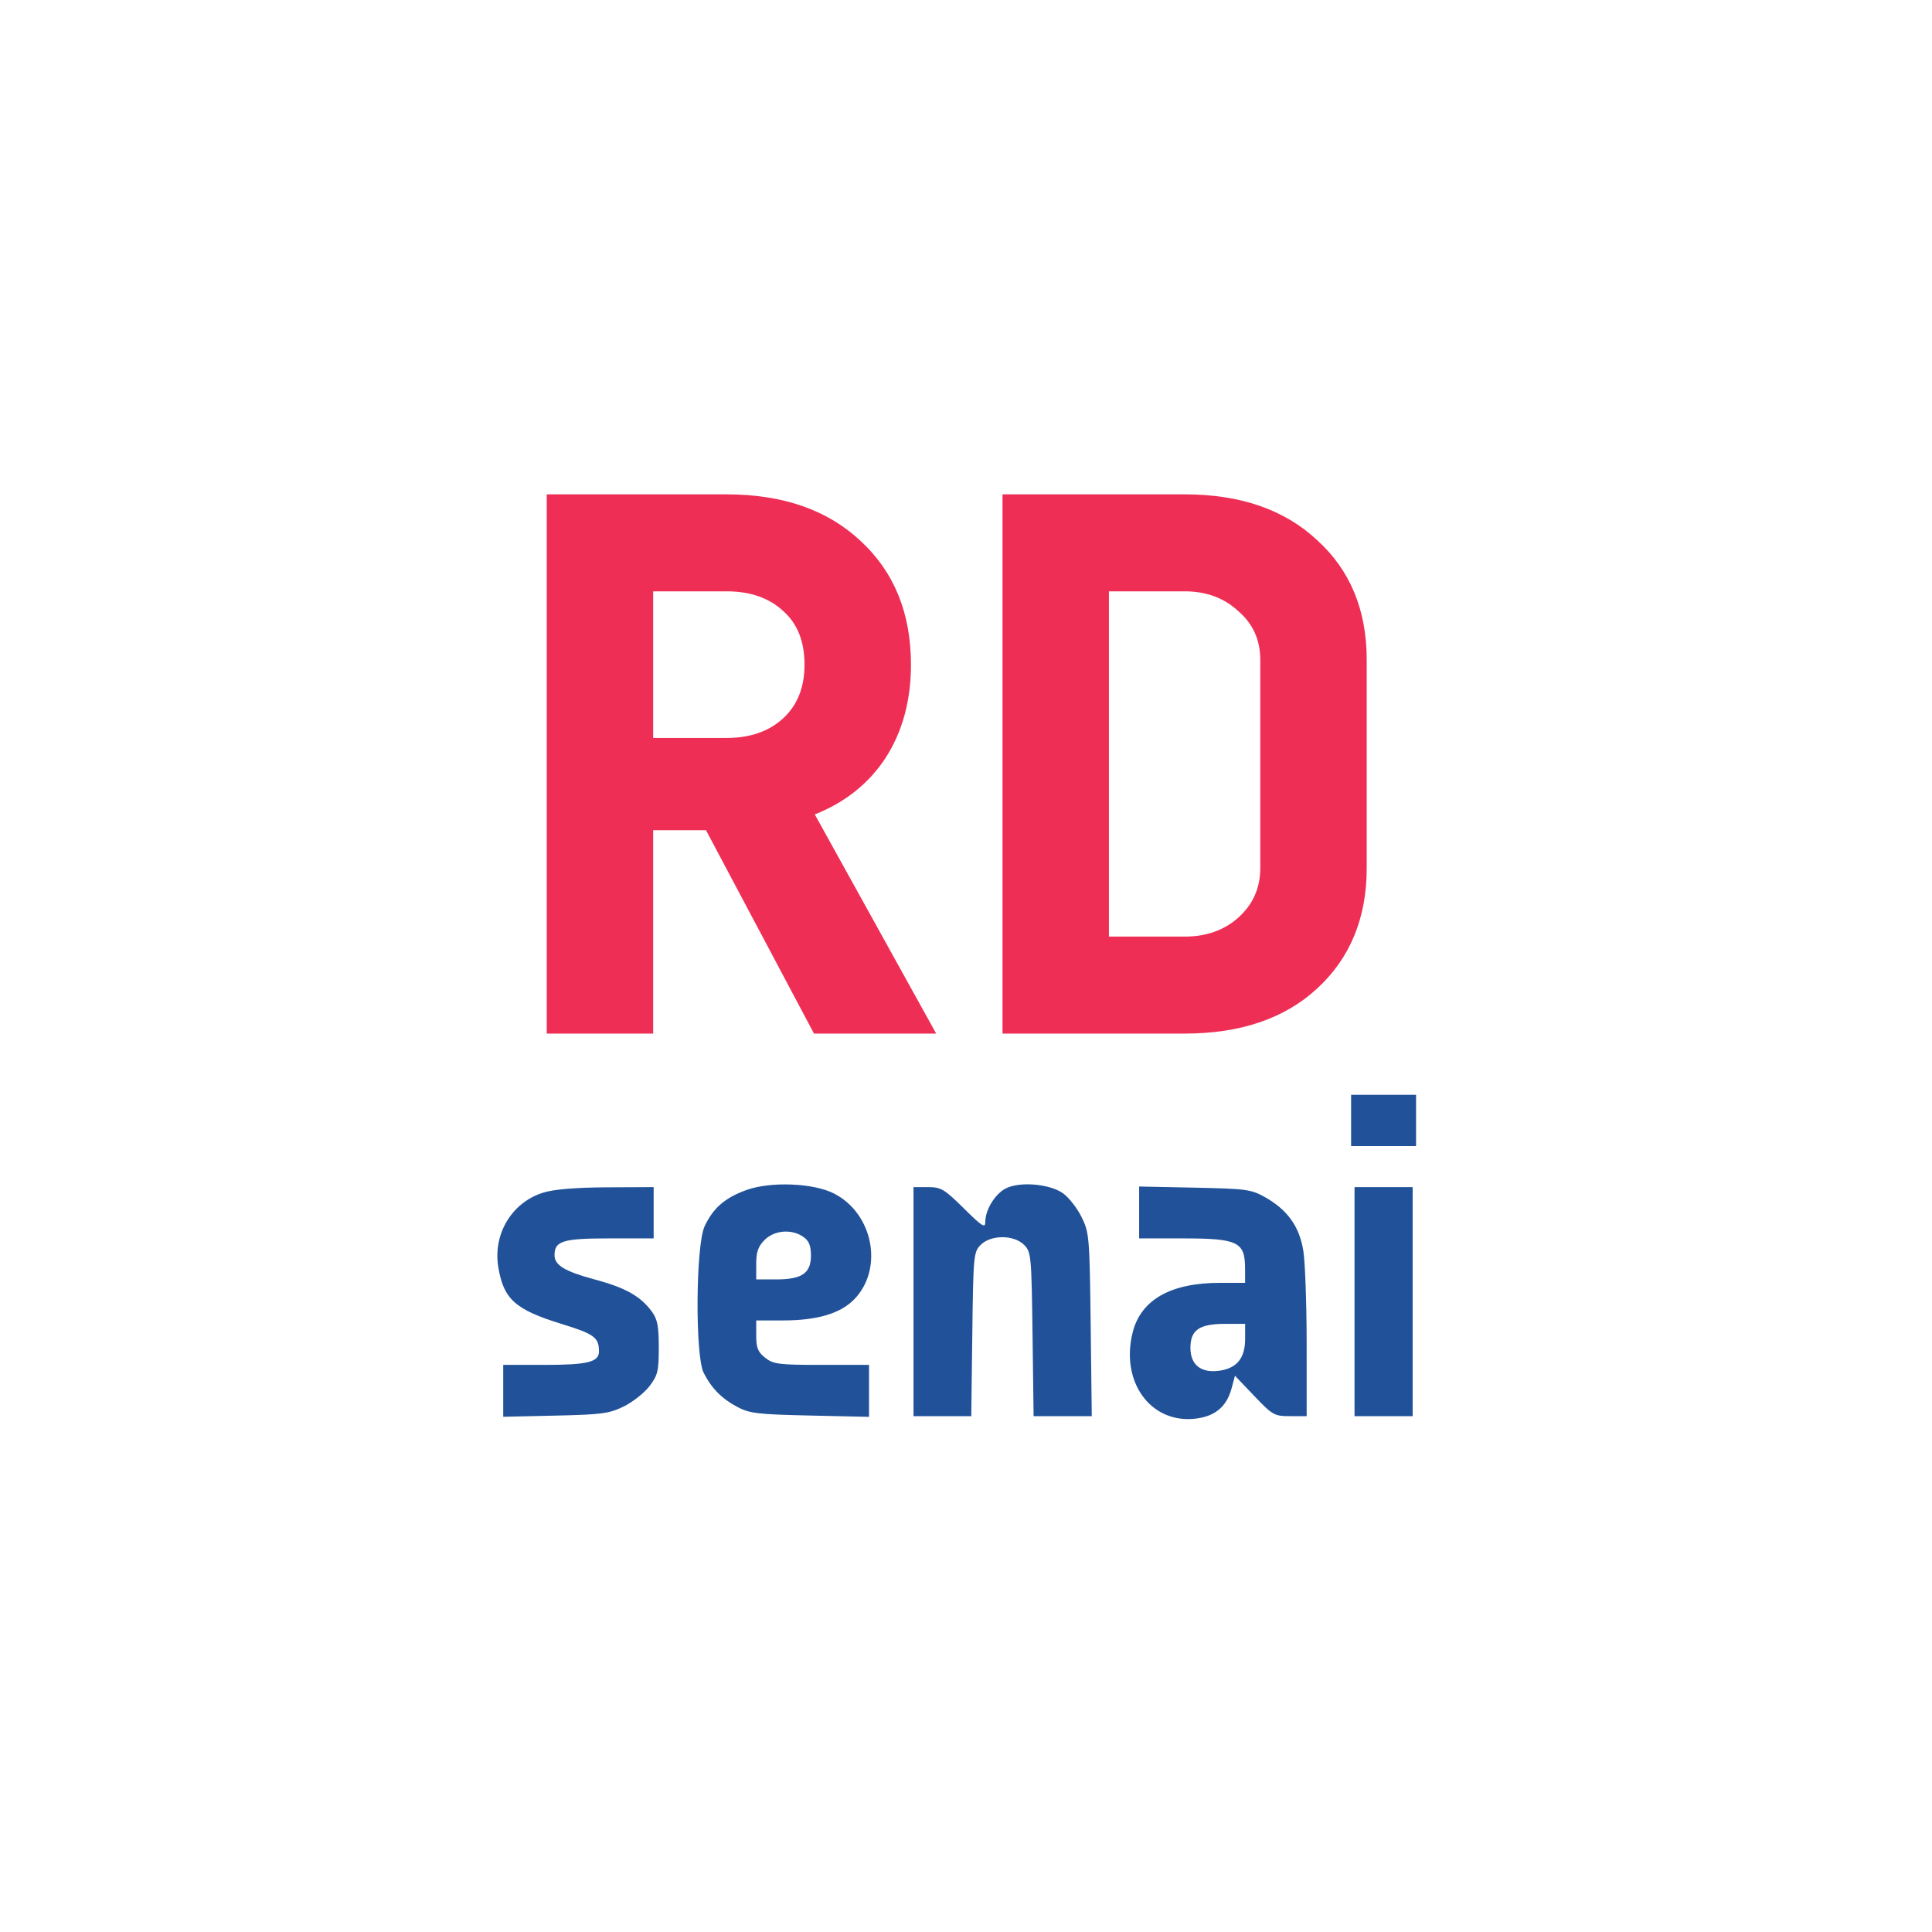 <svg width="103" height="103" viewBox="0 0 103 103" fill="none" xmlns="http://www.w3.org/2000/svg">
<path d="M43.396 55.103L37.638 44.26H34.822V55.103H29.148V26.355H38.731C41.729 26.355 44.111 27.182 45.876 28.835C47.669 30.488 48.566 32.688 48.566 35.434C48.566 37.339 48.117 38.992 47.221 40.393C46.324 41.766 45.063 42.775 43.438 43.419L49.91 55.103H43.396ZM34.822 39.342H38.731C39.992 39.342 41 38.992 41.757 38.291C42.513 37.591 42.892 36.638 42.892 35.434C42.892 34.201 42.513 33.248 41.757 32.576C41 31.875 39.992 31.525 38.731 31.525H34.822V39.342Z" fill="#EE2E55"/>
<path d="M53.446 26.355H63.154C66.124 26.355 68.478 27.168 70.215 28.793C71.98 30.39 72.863 32.52 72.863 35.181V46.277C72.863 48.939 71.98 51.082 70.215 52.707C68.478 54.304 66.124 55.103 63.154 55.103H53.446V26.355ZM59.12 31.525V49.933H63.154C64.303 49.933 65.256 49.597 66.012 48.925C66.797 48.224 67.189 47.342 67.189 46.277V35.181C67.189 34.117 66.797 33.248 66.012 32.576C65.256 31.875 64.303 31.525 63.154 31.525H59.12Z" fill="#EE2E55"/>
<path fill-rule="evenodd" clip-rule="evenodd" d="M72.031 59.733V61.1H73.763H75.494V59.733V58.366H73.763H72.031V59.733ZM39.809 63.438C38.653 63.852 38.014 64.405 37.562 65.384C37.092 66.404 37.054 72.277 37.513 73.185C37.932 74.015 38.475 74.565 39.314 75.01C39.957 75.352 40.413 75.406 43.187 75.466L46.331 75.536V74.15V72.766H43.804C41.523 72.766 41.23 72.729 40.797 72.388C40.407 72.081 40.316 71.858 40.316 71.203V70.396H41.741C43.572 70.396 44.814 70.026 45.55 69.262C47.119 67.632 46.551 64.694 44.461 63.628C43.369 63.071 41.095 62.978 39.809 63.438ZM53.579 63.38C53.019 63.696 52.529 64.518 52.529 65.141C52.529 65.495 52.363 65.391 51.384 64.421C50.344 63.391 50.17 63.288 49.471 63.288H48.701V69.394V75.499H50.241H51.781L51.836 71.13C51.888 66.93 51.906 66.745 52.285 66.366C52.828 65.823 54.051 65.823 54.595 66.366C54.974 66.745 54.991 66.932 55.047 71.13L55.104 75.499H56.655H58.205L58.147 70.624C58.09 65.944 58.071 65.713 57.662 64.884C57.428 64.408 56.982 63.838 56.672 63.617C55.947 63.101 54.298 62.975 53.579 63.38ZM28.971 63.579C27.292 64.095 26.271 65.783 26.566 67.557C26.85 69.266 27.465 69.819 29.932 70.58C31.685 71.121 31.932 71.302 31.932 72.045C31.932 72.616 31.329 72.766 29.028 72.766H26.828V74.149V75.532L29.608 75.47C32.085 75.415 32.483 75.362 33.258 74.98C33.737 74.744 34.353 74.258 34.626 73.9C35.067 73.321 35.122 73.094 35.122 71.836C35.122 70.687 35.05 70.326 34.74 69.908C34.14 69.098 33.335 68.647 31.709 68.212C30.119 67.786 29.563 67.451 29.563 66.918C29.563 66.159 30.01 66.022 32.492 66.022H34.848V64.654V63.288L32.342 63.3C30.696 63.308 29.539 63.404 28.971 63.579ZM60.731 64.639V66.022H63.021C65.995 66.022 66.373 66.201 66.378 67.616L66.381 68.391H65.047C62.412 68.391 60.824 69.292 60.385 71.034C59.728 73.644 61.31 75.865 63.665 75.639C64.747 75.535 65.39 75.014 65.657 74.024L65.839 73.345L66.867 74.422C67.845 75.448 67.937 75.499 68.778 75.499H69.662L69.661 71.626C69.66 69.496 69.58 67.266 69.482 66.671C69.272 65.387 68.643 64.506 67.458 63.834C66.708 63.409 66.456 63.375 63.693 63.317L60.731 63.256V64.639ZM72.214 69.394V75.499H73.763H75.312V69.394V63.288H73.763H72.214V69.394ZM42.828 65.941C43.128 66.151 43.233 66.407 43.233 66.933C43.233 67.883 42.757 68.209 41.369 68.209H40.316V67.38C40.316 66.744 40.42 66.448 40.764 66.104C41.287 65.581 42.21 65.508 42.828 65.941ZM66.381 71.378C66.381 72.384 65.96 72.924 65.063 73.068C64.053 73.229 63.465 72.785 63.465 71.86C63.465 70.903 63.937 70.578 65.328 70.578H66.381V71.378Z" fill="#215299"/>
</svg>
